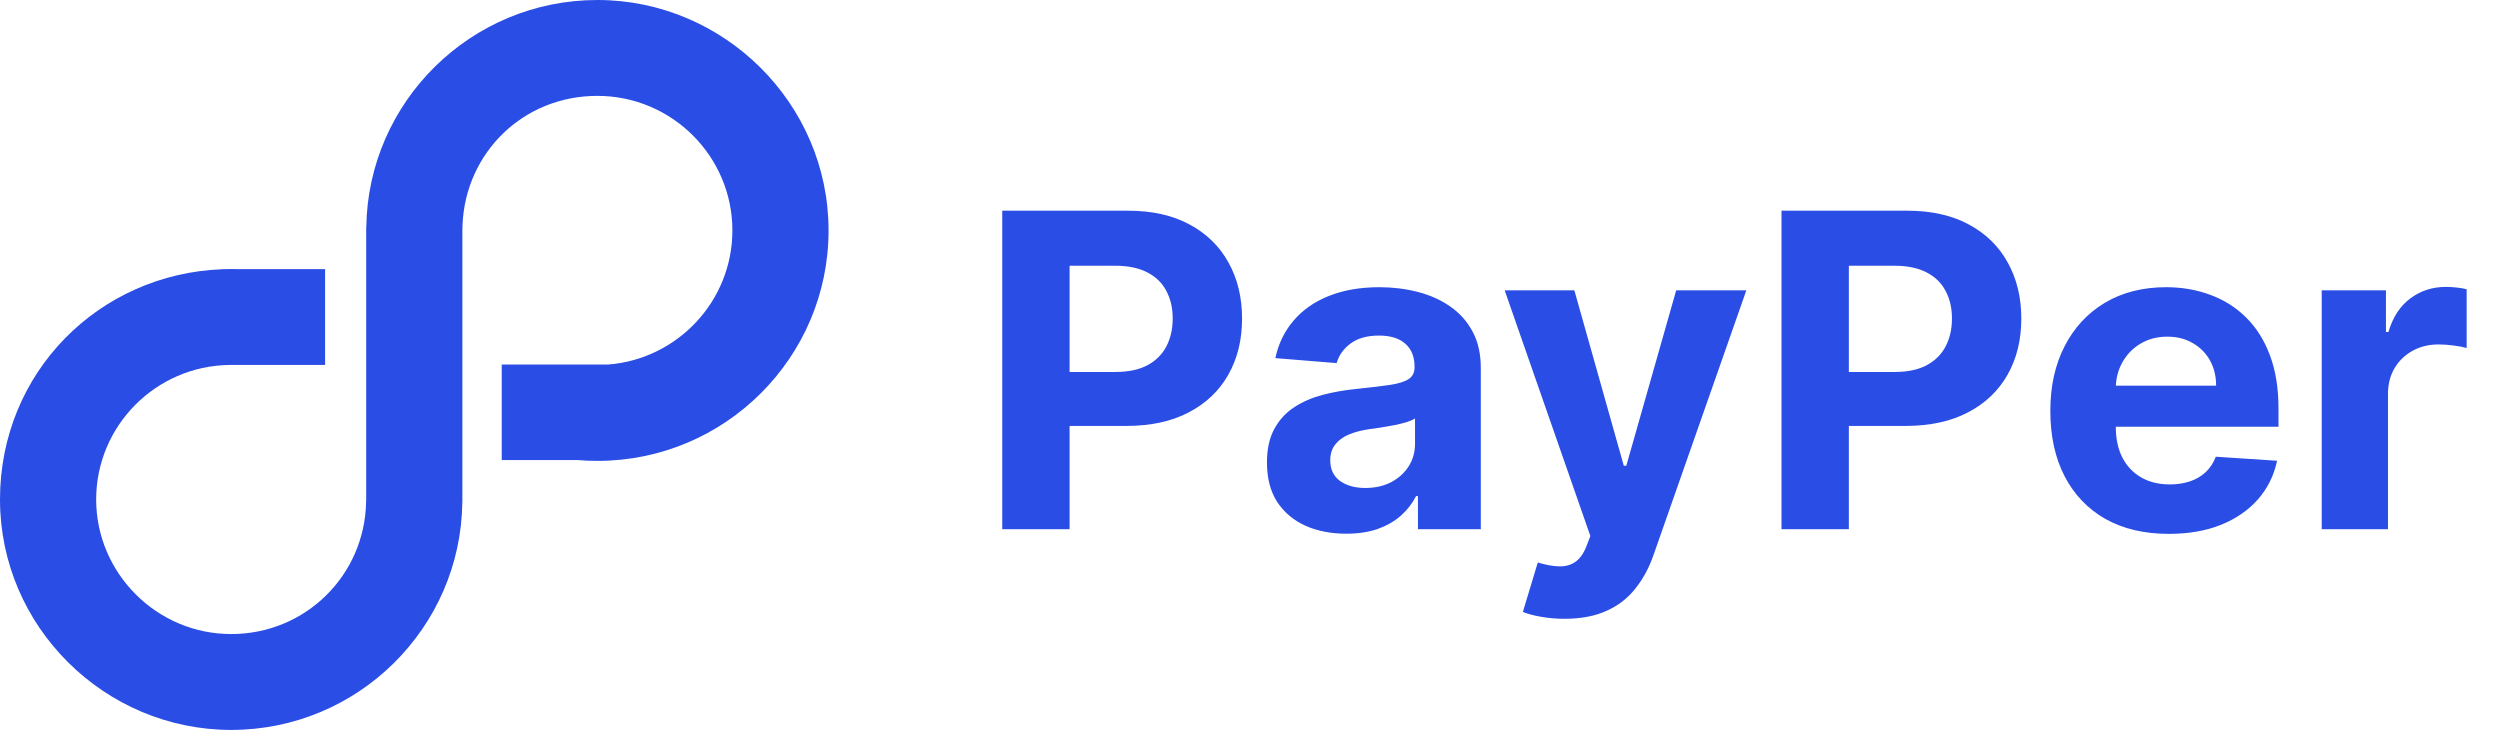 <svg xmlns="http://www.w3.org/2000/svg" width="137" height="40" viewBox="0 0 137 40" fill="none"><g clip-path="url(#clip0_2568_6198)"><path d="M45.405 12.629C45.405 19.593 39.723 25.257 32.736 25.257C32.365 25.257 31.996 25.241 31.632 25.21H27.494V19.977H33.33C37.133 19.677 40.135 16.496 40.135 12.629C40.135 8.562 36.816 5.254 32.736 5.254C28.656 5.254 25.525 8.377 25.348 12.286C25.341 12.399 25.338 12.512 25.338 12.627V27.521H25.335C25.256 34.417 19.606 40 12.669 40C5.733 40 0 34.336 0 27.372C0 20.407 5.422 15.005 12.187 14.754V14.748H12.342C12.45 14.746 12.56 14.743 12.668 14.743C12.782 14.743 12.897 14.745 13.011 14.748H17.815V20H12.573C8.536 20.05 5.27 23.337 5.27 27.372C5.27 31.407 8.588 34.746 12.668 34.746C16.748 34.746 19.984 31.521 20.061 27.522C20.067 27.472 20.067 27.422 20.067 27.373V12.458H20.072C20.165 5.572 25.807 0 32.736 0C39.665 0 45.405 5.664 45.405 12.629Z" fill="#2A4DE5"></path></g><path d="M54.923 29V11.546H61.81C63.133 11.546 64.261 11.798 65.193 12.304C66.125 12.804 66.835 13.5 67.324 14.392C67.818 15.278 68.065 16.301 68.065 17.46C68.065 18.619 67.815 19.642 67.315 20.528C66.815 21.415 66.091 22.105 65.142 22.599C64.199 23.094 63.057 23.341 61.716 23.341H57.327V20.384H61.119C61.83 20.384 62.415 20.261 62.875 20.017C63.341 19.767 63.688 19.423 63.915 18.986C64.148 18.543 64.264 18.034 64.264 17.46C64.264 16.881 64.148 16.375 63.915 15.943C63.688 15.506 63.341 15.168 62.875 14.929C62.409 14.685 61.818 14.562 61.102 14.562H58.614V29H54.923ZM73.776 29.247C72.94 29.247 72.196 29.102 71.543 28.812C70.889 28.517 70.372 28.082 69.992 27.509C69.617 26.929 69.429 26.207 69.429 25.344C69.429 24.616 69.562 24.006 69.829 23.511C70.097 23.017 70.46 22.619 70.921 22.318C71.381 22.017 71.903 21.79 72.489 21.636C73.079 21.483 73.699 21.375 74.347 21.312C75.108 21.233 75.722 21.159 76.188 21.091C76.653 21.017 76.992 20.909 77.202 20.767C77.412 20.625 77.517 20.415 77.517 20.136V20.085C77.517 19.546 77.347 19.128 77.006 18.832C76.671 18.537 76.193 18.389 75.574 18.389C74.921 18.389 74.401 18.534 74.014 18.824C73.628 19.108 73.372 19.466 73.247 19.898L69.889 19.625C70.06 18.829 70.395 18.142 70.895 17.562C71.395 16.977 72.04 16.528 72.829 16.216C73.625 15.898 74.546 15.739 75.591 15.739C76.318 15.739 77.014 15.824 77.679 15.994C78.349 16.165 78.943 16.429 79.46 16.787C79.983 17.145 80.395 17.605 80.696 18.168C80.997 18.724 81.148 19.392 81.148 20.171V29H77.704V27.185H77.602C77.392 27.594 77.111 27.954 76.758 28.267C76.406 28.574 75.983 28.815 75.489 28.991C74.994 29.162 74.423 29.247 73.776 29.247ZM74.815 26.741C75.349 26.741 75.821 26.636 76.23 26.426C76.639 26.21 76.96 25.921 77.193 25.557C77.426 25.193 77.543 24.781 77.543 24.321V22.932C77.429 23.006 77.273 23.074 77.074 23.136C76.881 23.193 76.662 23.247 76.418 23.298C76.173 23.344 75.929 23.386 75.685 23.426C75.44 23.46 75.219 23.491 75.02 23.52C74.594 23.582 74.222 23.682 73.903 23.818C73.585 23.954 73.338 24.139 73.162 24.372C72.986 24.599 72.898 24.884 72.898 25.224C72.898 25.719 73.077 26.097 73.435 26.358C73.798 26.614 74.258 26.741 74.815 26.741ZM85.737 33.909C85.277 33.909 84.845 33.872 84.442 33.798C84.044 33.73 83.715 33.642 83.453 33.534L84.271 30.824C84.697 30.954 85.081 31.026 85.422 31.037C85.769 31.048 86.067 30.969 86.317 30.798C86.572 30.628 86.78 30.338 86.939 29.929L87.152 29.375L82.456 15.909H86.274L88.984 25.523H89.121L91.856 15.909H95.7L90.612 30.415C90.368 31.119 90.035 31.733 89.615 32.256C89.2 32.784 88.675 33.19 88.038 33.474C87.402 33.764 86.635 33.909 85.737 33.909ZM97.626 29V11.546H104.513C105.837 11.546 106.964 11.798 107.896 12.304C108.828 12.804 109.538 13.5 110.027 14.392C110.521 15.278 110.768 16.301 110.768 17.46C110.768 18.619 110.518 19.642 110.018 20.528C109.518 21.415 108.794 22.105 107.845 22.599C106.902 23.094 105.76 23.341 104.419 23.341H100.03V20.384H103.822C104.533 20.384 105.118 20.261 105.578 20.017C106.044 19.767 106.391 19.423 106.618 18.986C106.851 18.543 106.967 18.034 106.967 17.46C106.967 16.881 106.851 16.375 106.618 15.943C106.391 15.506 106.044 15.168 105.578 14.929C105.112 14.685 104.521 14.562 103.805 14.562H101.317V29H97.626ZM118.852 29.256C117.506 29.256 116.347 28.983 115.375 28.438C114.409 27.886 113.665 27.108 113.142 26.102C112.619 25.091 112.358 23.895 112.358 22.514C112.358 21.168 112.619 19.986 113.142 18.969C113.665 17.952 114.401 17.159 115.349 16.591C116.304 16.023 117.423 15.739 118.707 15.739C119.571 15.739 120.375 15.878 121.119 16.156C121.869 16.429 122.523 16.841 123.08 17.392C123.642 17.943 124.08 18.636 124.392 19.472C124.705 20.301 124.861 21.273 124.861 22.386V23.384H113.807V21.134H121.443C121.443 20.611 121.33 20.148 121.102 19.744C120.875 19.341 120.56 19.026 120.156 18.798C119.759 18.565 119.295 18.449 118.767 18.449C118.216 18.449 117.727 18.577 117.301 18.832C116.881 19.082 116.551 19.421 116.312 19.847C116.074 20.267 115.952 20.736 115.946 21.253V23.392C115.946 24.04 116.065 24.599 116.304 25.071C116.548 25.543 116.892 25.906 117.335 26.162C117.778 26.418 118.304 26.546 118.912 26.546C119.315 26.546 119.685 26.489 120.02 26.375C120.355 26.261 120.642 26.091 120.881 25.864C121.119 25.636 121.301 25.358 121.426 25.028L124.784 25.25C124.614 26.057 124.264 26.761 123.736 27.364C123.213 27.96 122.537 28.426 121.707 28.761C120.884 29.091 119.932 29.256 118.852 29.256ZM127.23 29V15.909H130.75V18.193H130.886C131.125 17.381 131.526 16.767 132.088 16.352C132.651 15.932 133.298 15.722 134.031 15.722C134.213 15.722 134.409 15.733 134.619 15.756C134.83 15.778 135.014 15.81 135.173 15.849V19.071C135.003 19.02 134.767 18.974 134.466 18.935C134.165 18.895 133.889 18.875 133.639 18.875C133.105 18.875 132.628 18.991 132.207 19.224C131.793 19.452 131.463 19.77 131.219 20.179C130.98 20.588 130.861 21.06 130.861 21.594V29H127.23Z" fill="#2A4DE5"></path><defs><clipPath id="clip0_2568_6198"><rect width="45.405" height="40" fill="white"></rect></clipPath></defs></svg>